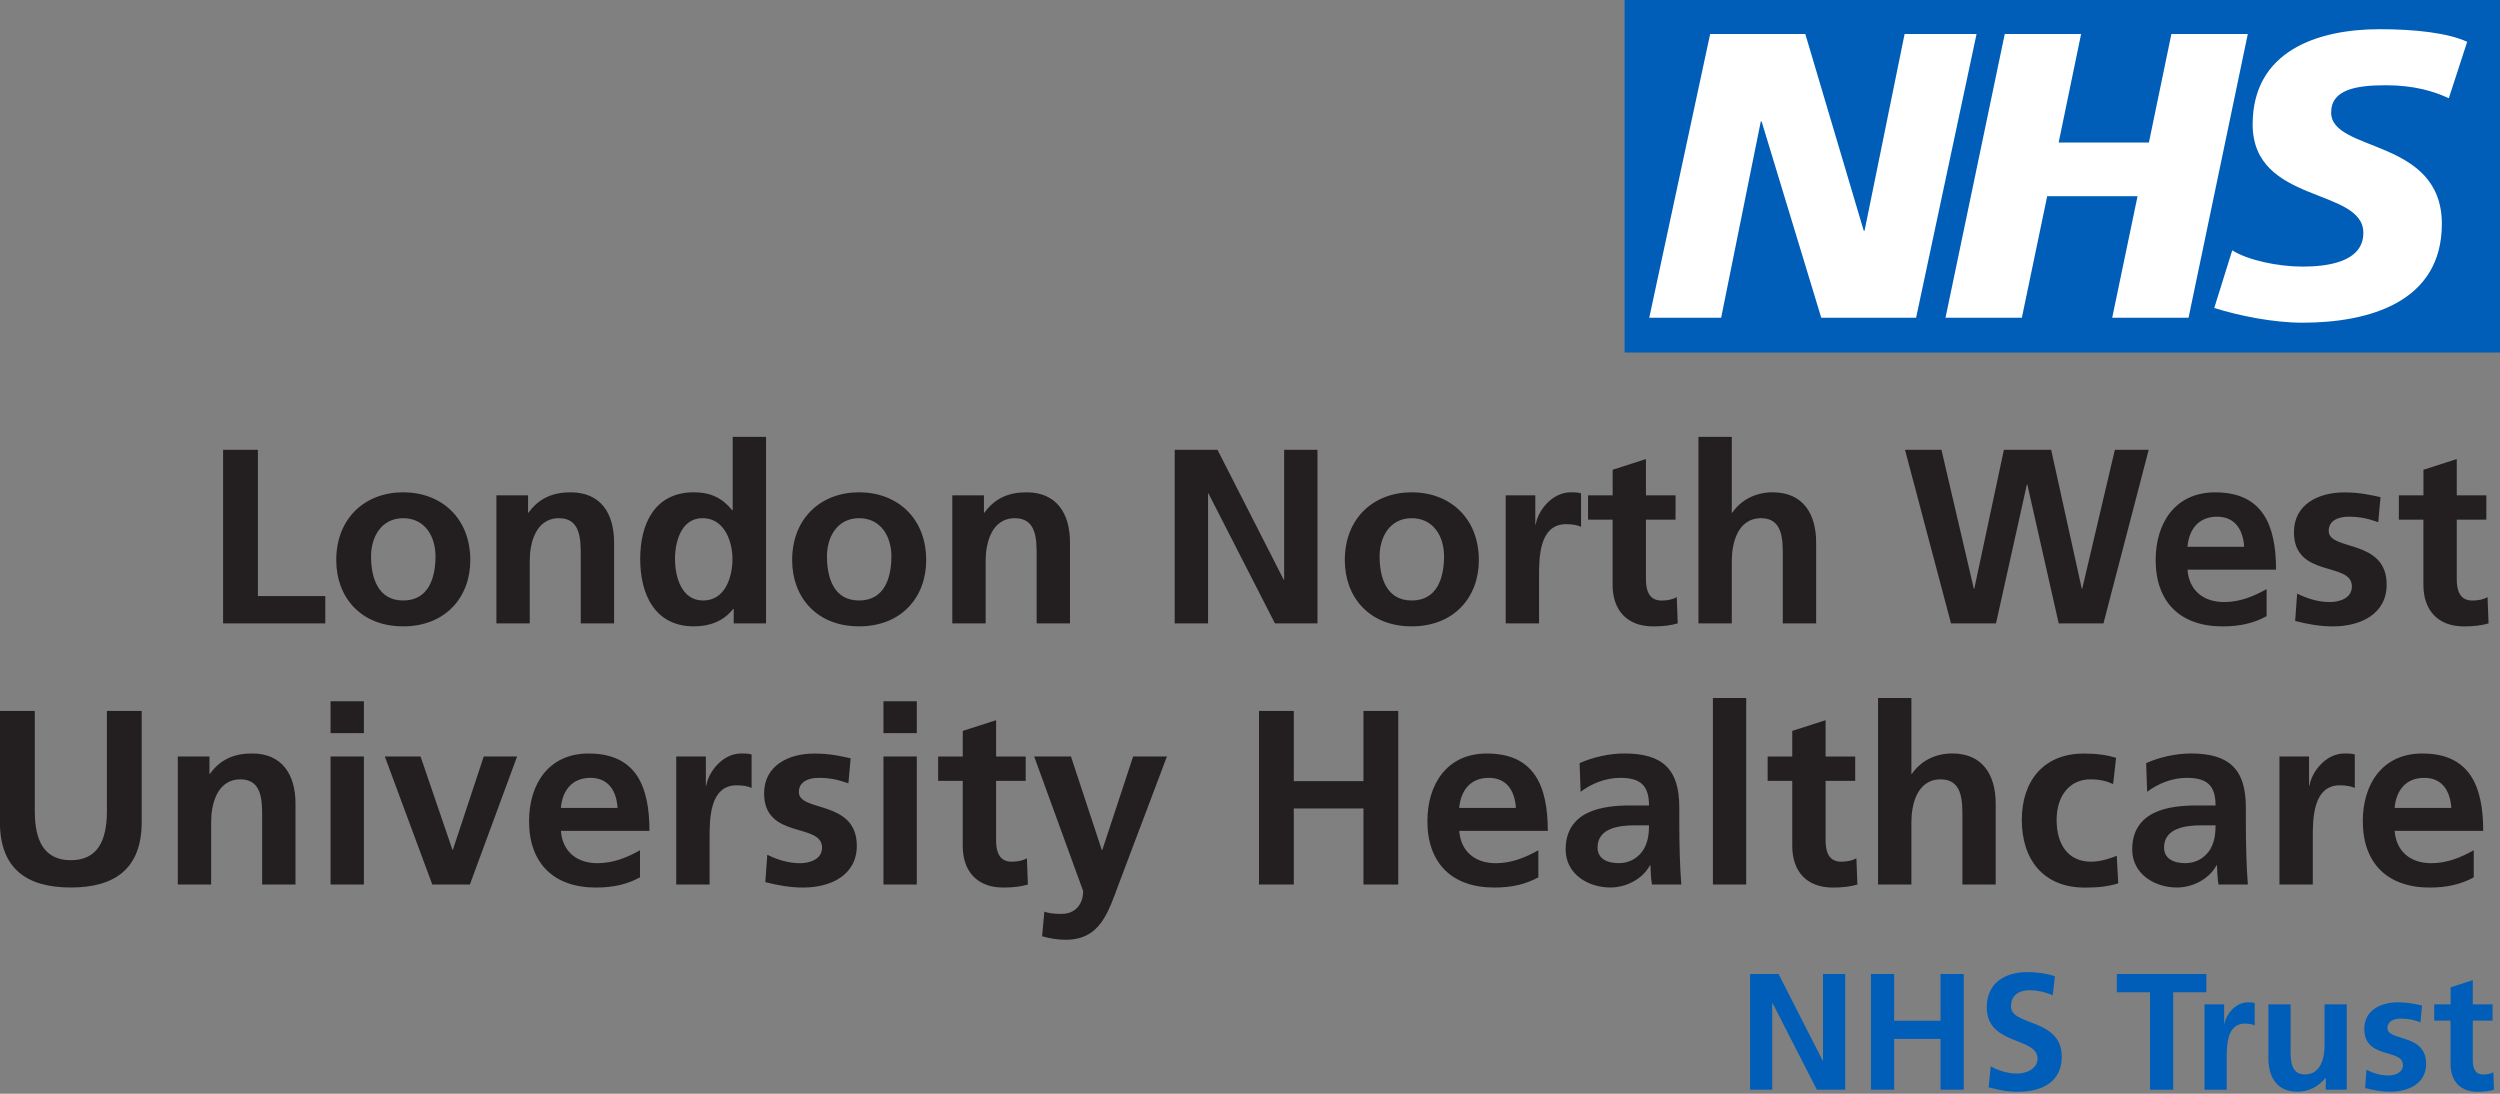 <svg width="400" height="175" viewBox="0 0 400 175" fill="none" xmlns="http://www.w3.org/2000/svg">
<rect x="0" y="0" width="400" height="175" fill="#808080" stroke="none"/>
<g clip-path="url(#clip0_3_40)">
<path d="M35.696 71.968H41.264V95.368H52.048V99.744H35.696V71.968ZM64.504 78.768C70.592 78.768 75.248 82.864 75.248 89.632C75.248 95.52 71.312 100.216 64.504 100.216C57.696 100.216 53.8 95.52 53.8 89.632C53.8 82.864 58.456 78.768 64.504 78.768ZM64.504 96.08C68.6 96.08 69.68 92.416 69.68 89C69.68 85.856 68.008 82.912 64.504 82.912C61 82.912 59.368 85.936 59.368 89C59.368 92.384 60.44 96.08 64.504 96.08ZM79.432 79.248H84.488V82.032H84.568C86.24 79.688 88.504 78.768 91.296 78.768C96.152 78.768 98.256 82.192 98.256 86.808V99.744H92.92V88.8C92.92 86.296 92.88 82.912 89.456 82.912C85.6 82.912 84.76 87.088 84.76 89.72V99.744H79.424V79.248H79.432ZM117.392 97.432H117.312C115.72 99.424 113.528 100.216 111.024 100.216C104.736 100.216 102.432 95.04 102.432 89.432C102.432 83.824 104.736 78.768 111.024 78.768C113.688 78.768 115.56 79.68 117.152 81.632H117.232V69.896H122.568V99.744H117.392V97.44V97.432ZM112.496 96.08C116.04 96.08 117.192 92.336 117.192 89.432C117.192 86.528 115.84 82.904 112.416 82.904C108.992 82.904 108 86.68 108 89.432C108 92.184 108.992 96.08 112.496 96.08ZM137.448 78.768C143.536 78.768 148.192 82.864 148.192 89.632C148.192 95.52 144.256 100.216 137.448 100.216C130.64 100.216 126.744 95.52 126.744 89.632C126.744 82.864 131.4 78.768 137.448 78.768ZM137.448 96.08C141.544 96.08 142.624 92.416 142.624 89C142.624 85.856 140.952 82.912 137.448 82.912C133.944 82.912 132.312 85.936 132.312 89C132.312 92.384 133.384 96.08 137.448 96.08ZM152.376 79.248H157.432V82.032H157.512C159.184 79.688 161.448 78.768 164.24 78.768C169.096 78.768 171.2 82.192 171.2 86.808V99.744H165.864V88.8C165.864 86.296 165.824 82.912 162.4 82.912C158.544 82.912 157.704 87.088 157.704 89.72V99.744H152.368V79.248H152.376ZM187.952 71.968H194.8L205.384 92.736H205.464V71.968H210.8V99.744H203.992L193.368 78.976H193.288V99.744H187.952V71.968ZM225.872 78.768C231.96 78.768 236.616 82.864 236.616 89.632C236.616 95.52 232.68 100.216 225.872 100.216C219.064 100.216 215.168 95.52 215.168 89.632C215.168 82.864 219.824 78.768 225.872 78.768ZM225.872 96.08C229.968 96.08 231.048 92.416 231.048 89C231.048 85.856 229.376 82.912 225.872 82.912C222.368 82.912 220.736 85.936 220.736 89C220.736 92.384 221.808 96.08 225.872 96.08ZM240.912 79.248H245.648V83.904H245.728C245.968 81.992 248.152 78.768 251.336 78.768C251.856 78.768 252.408 78.768 252.968 78.928V84.304C252.488 84.024 251.536 83.864 250.584 83.864C246.248 83.864 246.248 89.28 246.248 92.224V99.744H240.912V79.248ZM258.024 83.152H254.088V79.256H258.024V75.16L263.352 73.448V79.256H268.088V83.152H263.352V92.704C263.352 94.456 263.832 96.088 265.856 96.088C266.808 96.088 267.728 95.888 268.28 95.528L268.44 99.744C267.328 100.064 266.096 100.224 264.504 100.224C260.328 100.224 258.016 97.64 258.016 93.576V83.152H258.024ZM271.752 69.896H277.088V82.032H277.168C278.52 80.04 280.832 78.768 283.616 78.768C288.472 78.768 290.584 82.192 290.584 86.808V99.744H285.248V88.8C285.248 86.296 285.208 82.912 281.784 82.912C277.928 82.912 277.088 87.088 277.088 89.72V99.744H271.752V69.896ZM304.784 71.968H310.632L315.808 94.176H315.888L320.624 71.968H328.184L333.08 94.176H333.16L338.376 71.968H343.792L336.552 99.744H329.392L324.376 77.536H324.296L319.36 99.744H312.16L304.8 71.968H304.784ZM362.648 98.592C360.696 99.664 358.472 100.224 355.608 100.224C348.84 100.224 344.904 96.328 344.904 89.6C344.904 83.672 348.048 78.776 354.416 78.776C362.016 78.776 364.168 83.992 364.168 91.152H350C350.24 94.456 352.544 96.328 355.848 96.328C358.432 96.328 360.664 95.376 362.656 94.256V98.592H362.648ZM359.064 87.488C358.904 84.904 357.712 82.672 354.728 82.672C351.744 82.672 350.232 84.744 349.992 87.488H359.064ZM380.512 83.544C378.88 82.984 377.688 82.672 375.736 82.672C374.304 82.672 372.592 83.192 372.592 84.944C372.592 88.208 381.864 86.136 381.864 93.536C381.864 98.312 377.608 100.224 373.272 100.224C371.24 100.224 369.176 99.864 367.224 99.352L367.544 94.976C369.216 95.808 370.968 96.328 372.8 96.328C374.152 96.328 376.304 95.808 376.304 93.824C376.304 89.808 367.032 92.552 367.032 85.152C367.032 80.736 370.896 78.784 375.072 78.784C377.576 78.784 379.208 79.184 380.88 79.544L380.52 83.56L380.512 83.544ZM387.752 83.152H383.816V79.256H387.752V75.16L393.08 73.448V79.256H397.816V83.152H393.08V92.704C393.08 94.456 393.56 96.088 395.584 96.088C396.536 96.088 397.456 95.888 398.008 95.528L398.168 99.744C397.056 100.064 395.824 100.224 394.232 100.224C390.056 100.224 387.744 97.64 387.744 93.576V83.152H387.752ZM8.77865e-06 113.752H5.568V129.792C5.568 134.528 7.08 137.632 11.336 137.632C15.592 137.632 17.104 134.528 17.104 129.792V113.752H22.672V131.496C22.672 138.936 18.456 142 11.328 142C4.2 142 -0.016 138.936 -0.016 131.496V113.752H8.77865e-06ZM28.456 121.032H33.512V123.816H33.592C35.264 121.472 37.528 120.552 40.32 120.552C45.176 120.552 47.28 123.976 47.28 128.592V141.528H41.944V130.584C41.944 128.08 41.904 124.696 38.48 124.696C34.624 124.696 33.784 128.872 33.784 131.504V141.528H28.448V121.032H28.456ZM52.888 112.2H58.224V117.296H52.888V112.2ZM52.888 121.032H58.224V141.528H52.888V121.032ZM61.56 121.032H67.288L72.384 135.952H72.464L77.4 121.032H82.736L75.176 141.528H69.168L61.568 121.032H61.56ZM102.392 140.376C100.44 141.448 98.216 142.008 95.352 142.008C88.584 142.008 84.648 138.112 84.648 131.384C84.648 125.456 87.792 120.56 94.16 120.56C101.76 120.56 103.912 125.776 103.912 132.936H89.744C89.984 136.24 92.288 138.112 95.592 138.112C98.176 138.112 100.408 137.16 102.4 136.04V140.376H102.392ZM98.808 129.272C98.648 126.688 97.456 124.456 94.472 124.456C91.488 124.456 89.976 126.528 89.736 129.272H98.808ZM108.2 121.032H112.936V125.688H113.016C113.256 123.776 115.44 120.552 118.624 120.552C119.144 120.552 119.696 120.552 120.256 120.712V126.088C119.776 125.808 118.824 125.648 117.872 125.648C113.536 125.648 113.536 131.064 113.536 134.008V141.528H108.2V121.032ZM135.736 125.328C134.104 124.768 132.912 124.456 130.96 124.456C129.528 124.456 127.816 124.976 127.816 126.728C127.816 129.992 137.088 127.92 137.088 135.32C137.088 140.096 132.832 142.008 128.496 142.008C126.464 142.008 124.4 141.648 122.448 141.136L122.768 136.76C124.44 137.592 126.192 138.112 128.024 138.112C129.376 138.112 131.528 137.592 131.528 135.608C131.528 131.592 122.256 134.336 122.256 126.936C122.256 122.52 126.112 120.568 130.296 120.568C132.8 120.568 134.432 120.968 136.104 121.328L135.744 125.344L135.736 125.328ZM141.352 112.2H146.688V117.296H141.352V112.2ZM141.352 121.032H146.688V141.528H141.352V121.032ZM154.04 124.936H150.104V121.04H154.04V116.944L159.376 115.232V121.04H164.112V124.936H159.376V134.488C159.376 136.24 159.856 137.872 161.88 137.872C162.832 137.872 163.752 137.672 164.304 137.312L164.464 141.528C163.352 141.848 162.12 142.008 160.528 142.008C156.352 142.008 154.04 139.424 154.04 135.36V124.936ZM176.288 135.992H176.368L181.304 121.032H186.712L179.032 141.368C177.32 145.904 176.088 150.36 170.52 150.36C169.248 150.36 167.976 150.16 166.736 149.8L167.096 145.864C167.776 146.104 168.528 146.224 169.84 146.224C171.992 146.224 173.304 144.752 173.304 142.56L165.464 121.032H171.352L176.288 135.992ZM201.44 113.752H207.008V124.976H218.152V113.752H223.72V141.528H218.152V129.352H207.008V141.528H201.44V113.752ZM246.128 140.376C244.176 141.448 241.952 142.008 239.088 142.008C232.32 142.008 228.384 138.112 228.384 131.384C228.384 125.456 231.528 120.56 237.896 120.56C245.496 120.56 247.648 125.776 247.648 132.936H233.48C233.72 136.24 236.024 138.112 239.328 138.112C241.912 138.112 244.144 137.16 246.136 136.04V140.376H246.128ZM242.544 129.272C242.384 126.688 241.192 124.456 238.208 124.456C235.224 124.456 233.712 126.528 233.472 129.272H242.544ZM252.736 122.104C254.808 121.152 257.592 120.552 259.856 120.552C266.104 120.552 268.688 123.136 268.688 129.184V131.808C268.688 133.88 268.728 135.432 268.768 136.944C268.808 138.496 268.888 139.928 269.008 141.52H264.312C264.112 140.448 264.112 139.096 264.072 138.456H263.992C262.76 140.728 260.096 142 257.664 142C254.04 142 250.504 139.808 250.504 135.912C250.504 132.848 251.976 131.056 254.008 130.064C256.04 129.072 258.664 128.872 260.896 128.872H263.84C263.84 125.568 262.368 124.456 259.224 124.456C256.952 124.456 254.688 125.328 252.896 126.688L252.736 122.112V122.104ZM258.984 138.104C260.616 138.104 261.888 137.384 262.728 136.272C263.6 135.12 263.84 133.648 263.84 132.056H261.536C259.144 132.056 255.608 132.456 255.608 135.6C255.608 137.352 257.08 138.104 258.992 138.104H258.984ZM274.064 111.68H279.392V141.528H274.064V111.68ZM286.76 124.936H282.824V121.04H286.76V116.944L292.096 115.232V121.04H296.832V124.936H292.096V134.488C292.096 136.24 292.576 137.872 294.6 137.872C295.552 137.872 296.472 137.672 297.024 137.312L297.184 141.528C296.072 141.848 294.84 142.008 293.248 142.008C289.072 142.008 286.76 139.424 286.76 135.36V124.936ZM300.488 111.68H305.824V123.816H305.904C307.256 121.824 309.568 120.552 312.352 120.552C317.208 120.552 319.312 123.976 319.312 128.592V141.528H313.984V130.584C313.984 128.08 313.944 124.696 310.52 124.696C306.656 124.696 305.824 128.872 305.824 131.504V141.528H300.488V111.68ZM338.088 125.448C337.136 125.008 336.096 124.696 334.464 124.696C331.16 124.696 329.056 127.32 329.056 131.184C329.056 135.048 330.848 137.872 334.584 137.872C336.096 137.872 337.768 137.312 338.68 136.92L338.92 141.336C337.368 141.816 335.776 142.016 333.592 142.016C326.864 142.016 323.488 137.44 323.488 131.192C323.488 124.944 326.992 120.568 333.4 120.568C335.552 120.568 337.104 120.808 338.576 121.248L338.096 125.464L338.088 125.448ZM343.384 122.104C345.456 121.152 348.24 120.552 350.504 120.552C356.752 120.552 359.336 123.136 359.336 129.184V131.808C359.336 133.88 359.376 135.432 359.416 136.944C359.456 138.496 359.536 139.928 359.656 141.52H354.96C354.76 140.448 354.76 139.096 354.72 138.456H354.64C353.408 140.728 350.744 142 348.312 142C344.688 142 341.152 139.808 341.152 135.912C341.152 132.848 342.624 131.056 344.656 130.064C346.688 129.072 349.312 128.872 351.544 128.872H354.488C354.488 125.568 353.016 124.456 349.872 124.456C347.6 124.456 345.336 125.328 343.544 126.688L343.384 122.112V122.104ZM349.632 138.104C351.264 138.104 352.536 137.384 353.376 136.272C354.248 135.12 354.488 133.648 354.488 132.056H352.176C349.792 132.056 346.248 132.456 346.248 135.6C346.248 137.352 347.72 138.104 349.632 138.104ZM364.712 121.032H369.448V125.688H369.528C369.768 123.776 371.952 120.552 375.136 120.552C375.656 120.552 376.208 120.552 376.768 120.712V126.088C376.288 125.808 375.336 125.648 374.384 125.648C370.048 125.648 370.048 131.064 370.048 134.008V141.528H364.712V121.032ZM395.792 140.376C393.84 141.448 391.616 142.008 388.752 142.008C381.984 142.008 378.048 138.112 378.048 131.384C378.048 125.456 381.192 120.56 387.56 120.56C395.16 120.56 397.312 125.776 397.312 132.936H383.144C383.384 136.24 385.688 138.112 388.992 138.112C391.576 138.112 393.808 137.16 395.8 136.04V140.376H395.792ZM392.208 129.272C392.048 126.688 390.856 124.456 387.872 124.456C384.888 124.456 383.376 126.528 383.136 129.272H392.208Z" fill="#231F20"/>
<path d="M280.008 155.84H284.568L291.624 169.688H291.68V155.84H295.232V174.352H290.696L283.616 160.504H283.56V174.352H280.008V155.84ZM299.352 155.84H303.064V163.32H310.488V155.84H314.2V174.352H310.488V166.232H303.064V174.352H299.352V155.84ZM328.448 159.24C327.28 158.736 325.984 158.44 324.68 158.44C323.376 158.44 321.76 159 321.76 161.016C321.76 164.224 329.88 162.872 329.88 169.08C329.88 173.136 326.672 174.68 322.928 174.68C320.912 174.68 320.008 174.416 318.176 173.968L318.52 170.624C319.792 171.312 321.256 171.768 322.712 171.768C324.168 171.768 326 171.048 326 169.384C326 165.856 317.88 167.312 317.88 161.184C317.88 157.048 321.088 155.536 324.352 155.536C325.944 155.536 327.432 155.752 328.784 156.2L328.44 159.248L328.448 159.24ZM344 158.76H338.696V155.84H353.016V158.76H347.712V174.36H344V158.76ZM352.704 160.696H355.864V163.8H355.92C356.08 162.528 357.536 160.376 359.664 160.376C360.008 160.376 360.376 160.376 360.752 160.48V164.064C360.432 163.88 359.8 163.776 359.16 163.776C356.272 163.776 356.272 167.384 356.272 169.344V174.36H352.72V160.696H352.704ZM375.488 174.352H372.12V172.496H372.064C370.976 173.824 369.44 174.672 367.584 174.672C364.352 174.672 362.944 172.392 362.944 169.312V160.688H366.496V167.984C366.496 169.656 366.52 171.912 368.8 171.912C371.376 171.912 371.928 169.128 371.928 167.376V160.688H375.48V174.352H375.488ZM387.272 163.56C386.184 163.192 385.392 162.976 384.088 162.976C383.136 162.976 381.992 163.32 381.992 164.488C381.992 166.664 388.176 165.288 388.176 170.216C388.176 173.4 385.336 174.672 382.448 174.672C381.096 174.672 379.72 174.432 378.416 174.088L378.632 171.168C379.744 171.728 380.912 172.072 382.136 172.072C383.04 172.072 384.472 171.728 384.472 170.4C384.472 167.72 378.288 169.552 378.288 164.616C378.288 161.672 380.864 160.376 383.648 160.376C385.32 160.376 386.408 160.64 387.52 160.88L387.28 163.56H387.272ZM392.096 163.296H389.472V160.696H392.096V157.968L395.648 156.824V160.696H398.808V163.296H395.648V169.664C395.648 170.832 395.968 171.92 397.32 171.92C397.96 171.92 398.568 171.784 398.936 171.552L399.04 174.36C398.296 174.576 397.472 174.68 396.416 174.68C393.632 174.68 392.088 172.952 392.088 170.248V163.296H392.096ZM400 56.4V0H259.936V56.4H400Z" fill="#005EB8"/>
<path d="M316.248 5.44L306.576 50.84H291.4L281.856 19.424H281.728L275.384 50.84H263.88L273.624 5.44H288.848L298.2 36.92H298.328L304.736 5.44H316.24H316.248ZM359.648 5.44L350.168 50.84H337.952L342.008 31.392H327.552L323.496 50.84H311.28L320.76 5.44H332.976L329.384 22.808H343.824L347.424 5.44H359.64H359.648ZM394.752 6.68L391.808 15.72C389.456 14.616 386.248 13.64 381.744 13.64C376.912 13.64 372.984 14.352 372.984 18C372.984 24.432 390.696 22.032 390.696 35.824C390.696 48.376 378.992 51.632 368.4 51.632C363.696 51.632 358.264 50.52 354.28 49.28L357.16 40.048C359.576 41.608 364.416 42.656 368.4 42.656C372.384 42.656 378.136 41.936 378.136 37.256C378.136 29.968 360.424 32.704 360.424 19.896C360.424 8.184 370.752 4.672 380.76 4.672C386.384 4.672 391.672 5.264 394.752 6.688V6.68Z" fill="white"/>
</g>
<defs>
<clipPath id="clip0_3_40">
<rect width="400" height="175" fill="white"/>
</clipPath>
</defs>
</svg>
